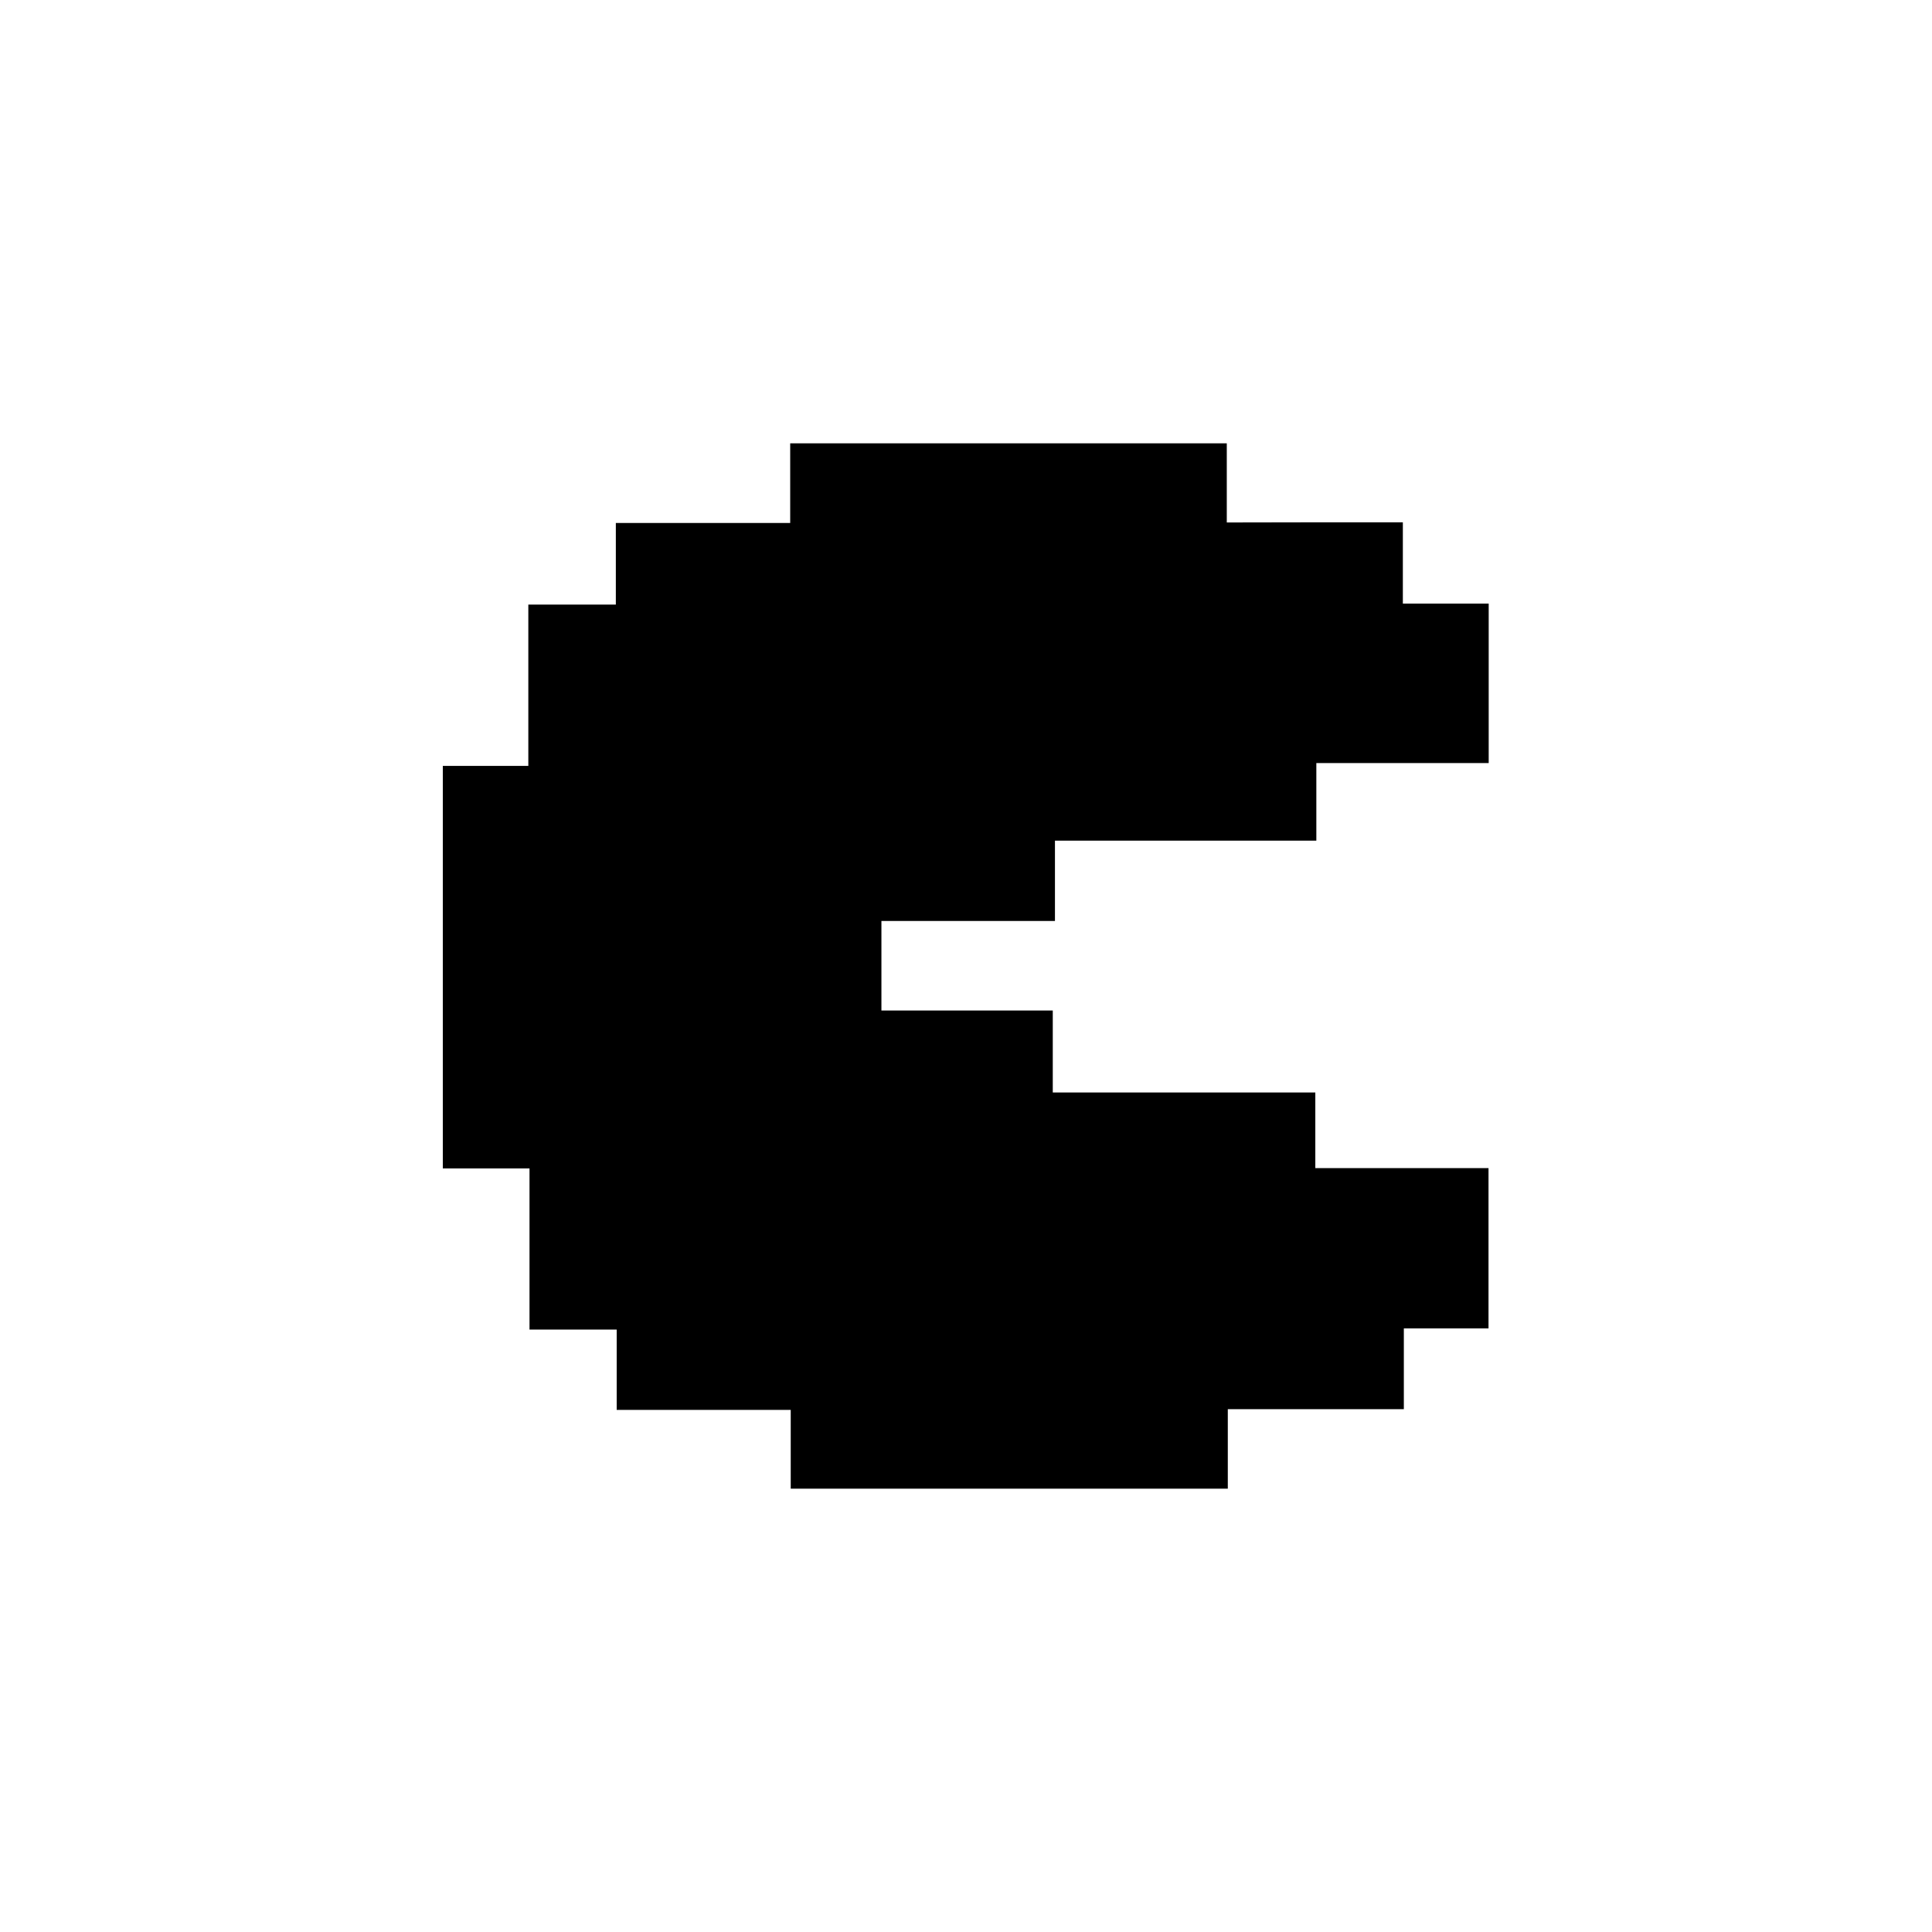 <?xml version="1.0" encoding="UTF-8"?>
<!-- Uploaded to: SVG Repo, www.svgrepo.com, Generator: SVG Repo Mixer Tools -->
<svg fill="#000000" width="800px" height="800px" version="1.1" viewBox="144 144 512 512" xmlns="http://www.w3.org/2000/svg">
 <path d="m515.77 282.41v21.551h22.75v42.254h-45.676v20.57h-69.27v21.281h-45.988v23.727h45.41v21.727h69.578v20.039h45.898v42.477h-22.438v21.414h-46.652v21.062h-115.83v-20.883h-46.121v-21.281h-23.105v-42.699h-22.973v-106.68h22.66v-42.742h23.191v-21.637h46.207v-21.105h115.7v20.973c15.824-0.047 30.754-0.047 46.66-0.047z"/>
</svg>